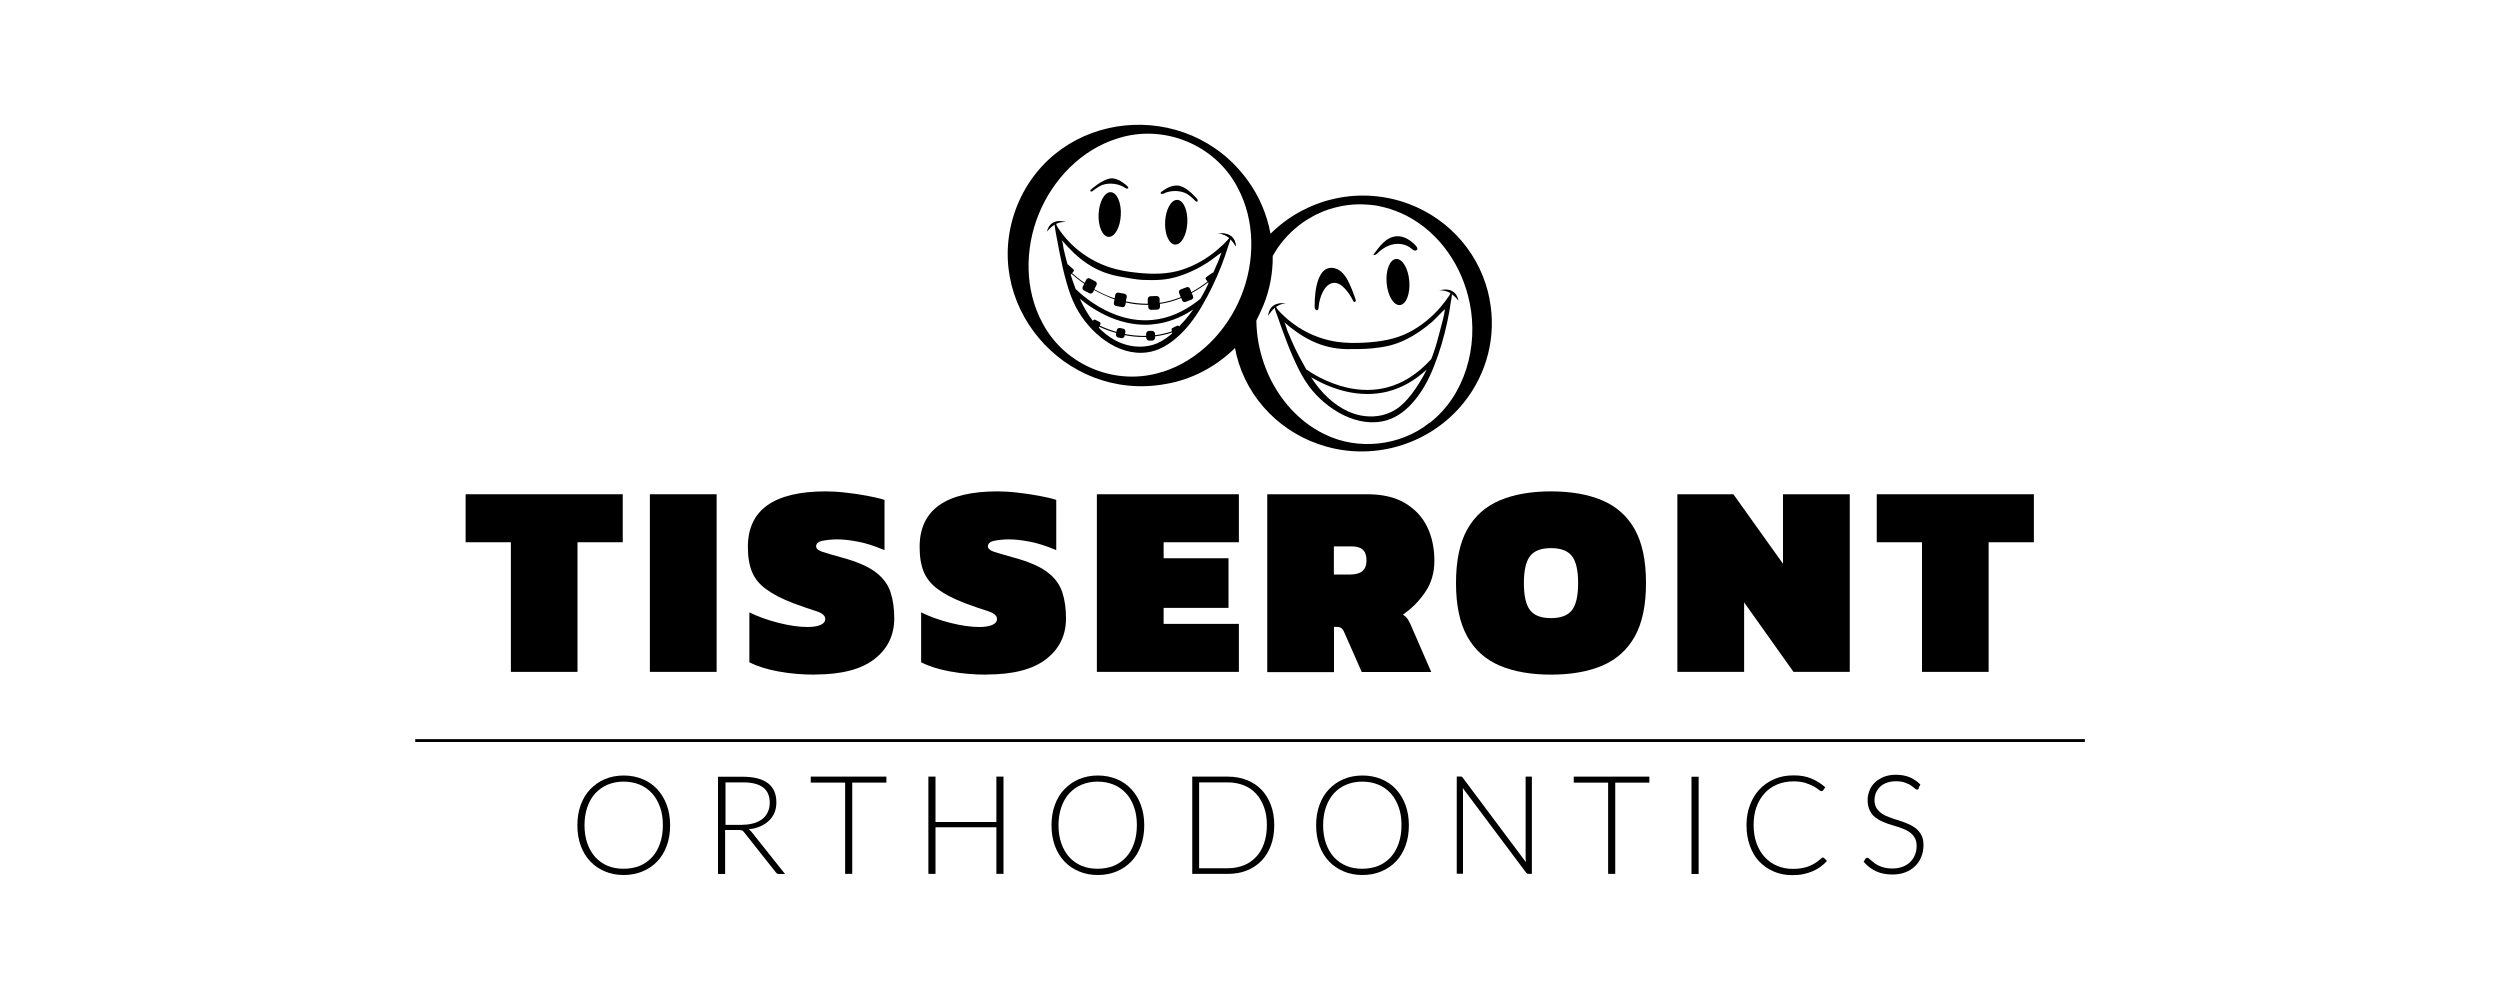 <?xml version="1.0" encoding="UTF-8"?><svg id="Layer_1" xmlns="http://www.w3.org/2000/svg" width="200" height="80" viewBox="0 0 200 80"><path d="M40.87,53.75v-10.37h-3.62v-3.84h12.57v3.84h-3.62v10.37h-5.34,0Z"/><path d="M51.99,53.75v-14.21h5.34v14.21h-5.34Z"/><path d="M65.18,53.97c-1,0-1.96-.08-2.89-.25s-1.7-.41-2.34-.74v-3.99c.69.34,1.47.62,2.34.84.87.22,1.64.33,2.32.33.44,0,.79-.06,1.04-.17s.37-.27.37-.47c0-.26-.23-.47-.7-.62s-1.09-.36-1.85-.64c-.91-.35-1.63-.72-2.16-1.11-.53-.38-.91-.84-1.14-1.38-.23-.54-.34-1.21-.34-2.02,0-2.96,2.08-4.44,6.25-4.44.47,0,.99.03,1.58.1.58.06,1.15.15,1.7.25.55.1,1.02.21,1.4.33v4.02c-.81-.34-1.52-.57-2.14-.68-.62-.12-1.16-.18-1.63-.18-.37,0-.74.03-1.12.1-.38.06-.58.22-.58.45,0,.19.17.34.51.45.34.11.88.27,1.61.47,1.17.32,2.06.71,2.65,1.16s.98.98,1.18,1.59c.2.61.3,1.31.3,2.1,0,1.35-.53,2.44-1.59,3.26-1.06.82-2.64,1.23-4.74,1.23h0Z"/><path d="M78.92,53.97c-1,0-1.96-.08-2.89-.25s-1.7-.41-2.34-.74v-3.99c.69.34,1.47.62,2.34.84.87.22,1.64.33,2.32.33.44,0,.79-.06,1.04-.17s.37-.27.37-.47c0-.26-.23-.47-.7-.62s-1.09-.36-1.85-.64c-.91-.35-1.63-.72-2.16-1.11-.53-.38-.91-.84-1.14-1.38-.23-.54-.34-1.21-.34-2.02,0-2.96,2.08-4.44,6.25-4.44.47,0,.99.03,1.58.1.58.06,1.15.15,1.7.25.55.1,1.02.21,1.4.33v4.02c-.81-.34-1.52-.57-2.14-.68-.62-.12-1.16-.18-1.63-.18-.37,0-.74.03-1.12.1-.38.06-.58.22-.58.45,0,.19.17.34.51.45.34.11.88.27,1.61.47,1.17.32,2.06.71,2.65,1.16s.98.98,1.18,1.59c.2.61.3,1.31.3,2.1,0,1.35-.53,2.44-1.59,3.26-1.06.82-2.64,1.23-4.74,1.23h0Z"/><path d="M87.75,53.75v-14.21h11.36v3.84h-6.02v1.28h5.19v3.97h-5.19v1.28h6.02v3.84h-11.36Z"/><path d="M101.38,53.75v-14.21h7.99c1.22,0,2.23.23,3.02.7s1.39,1.1,1.78,1.9c.39.8.58,1.71.58,2.73,0,.96-.25,1.8-.74,2.51-.49.72-1.09,1.32-1.78,1.79.16.1.29.22.37.34s.16.25.22.39l1.68,3.86h-5.56l-1.39-3.15c-.07-.18-.16-.3-.24-.36s-.21-.1-.37-.1h-.22v3.62s-5.34,0-5.34,0ZM106.72,45.96h1.3c.87,0,1.3-.37,1.3-1.11,0-.41-.1-.7-.3-.88-.2-.18-.5-.26-.92-.26h-1.39v2.25Z"/><path d="M124.08,53.97c-1.6,0-2.97-.24-4.1-.72s-2-1.25-2.6-2.33-.9-2.5-.9-4.28.3-3.22.9-4.29c.6-1.07,1.47-1.84,2.6-2.32,1.13-.48,2.5-.72,4.1-.72s2.97.24,4.1.72,2,1.25,2.6,2.32.9,2.5.9,4.29-.3,3.21-.9,4.28c-.6,1.07-1.47,1.85-2.6,2.33-1.13.48-2.5.72-4.1.72ZM124.08,49.45c.78,0,1.34-.21,1.67-.63s.5-1.14.5-2.17-.17-1.75-.5-2.17-.88-.63-1.67-.63-1.34.21-1.67.63-.5,1.14-.5,2.17.17,1.75.5,2.17.88.63,1.67.63Z"/><path d="M134.19,53.75v-14.21h4.48l3.97,5.56v-5.56h5.34v14.21h-4.5l-3.95-5.56v5.56h-5.34,0Z"/><path d="M153.76,53.75v-10.37h-3.62v-3.84h12.57v3.84h-3.62v10.37h-5.34,0Z"/><path d="M53.61,66.02c0,.6-.09,1.15-.27,1.64s-.43.91-.76,1.25c-.33.35-.72.61-1.17.8s-.96.29-1.51.29-1.05-.09-1.51-.29c-.46-.19-.85-.46-1.17-.8-.33-.35-.58-.76-.76-1.25s-.27-1.04-.27-1.64.09-1.14.27-1.63.43-.91.76-1.25.72-.62,1.17-.81c.46-.19.96-.29,1.51-.29s1.05.1,1.51.29c.46.19.85.46,1.17.81s.58.77.76,1.26c.18.49.27,1.03.27,1.63h0ZM53.03,66.02c0-.54-.07-1.03-.23-1.46s-.36-.8-.64-1.1-.6-.53-.99-.69-.81-.24-1.28-.24-.88.08-1.27.24-.71.39-.99.69c-.28.3-.49.67-.64,1.1s-.23.92-.23,1.46.08,1.04.23,1.46c.15.43.37.8.64,1.1.28.3.61.53.99.69.39.16.81.23,1.27.23s.89-.08,1.28-.23c.39-.16.71-.39.99-.69.28-.3.49-.67.64-1.1.15-.43.23-.92.23-1.46Z"/><path d="M62.82,69.92h-.48c-.06,0-.12,0-.16-.03-.04-.02-.08-.06-.12-.11l-2.5-3.16s-.06-.07-.09-.11c-.03-.03-.06-.05-.11-.07-.04-.02-.08-.03-.14-.04-.06,0-.12,0-.19,0h-1.02v3.52h-.57v-7.78h1.99c.89,0,1.57.18,2.01.52.45.35.67.86.67,1.53,0,.3-.05.57-.15.82-.1.24-.25.46-.44.64s-.42.34-.7.46c-.27.12-.58.2-.92.23.09.06.17.13.23.22l2.68,3.37h0ZM59.37,65.98c.35,0,.65-.04.93-.12s.51-.2.7-.35c.19-.15.33-.34.43-.56.1-.22.15-.46.15-.73,0-.55-.18-.96-.54-1.23-.36-.27-.89-.4-1.58-.4h-1.42v3.4h1.35,0Z"/><path d="M70.92,62.61h-2.74v7.3h-.57v-7.3h-2.75v-.48h6.05s0,.48,0,.48Z"/><path d="M80.28,62.13v7.78h-.57v-3.73h-4.87v3.73h-.57v-7.78h.57v3.63h4.87v-3.63s.57,0,.57,0Z"/><path d="M91.54,66.02c0,.6-.09,1.15-.27,1.64s-.43.91-.76,1.25-.72.61-1.17.8-.96.29-1.51.29-1.05-.09-1.51-.29c-.46-.19-.85-.46-1.17-.8-.33-.35-.58-.76-.76-1.25s-.27-1.04-.27-1.64.09-1.14.27-1.63.43-.91.76-1.25.72-.62,1.17-.81c.46-.19.96-.29,1.51-.29s1.05.1,1.51.29.85.46,1.17.81c.33.35.58.77.76,1.26.18.49.27,1.03.27,1.63h0ZM90.95,66.02c0-.54-.07-1.03-.23-1.46-.15-.43-.36-.8-.64-1.1s-.6-.53-.99-.69-.81-.24-1.28-.24-.88.08-1.27.24-.71.39-.99.69c-.28.3-.49.67-.64,1.1s-.23.92-.23,1.46.08,1.04.23,1.46c.15.43.37.8.64,1.1.28.3.61.53.99.69.39.16.81.23,1.27.23s.89-.08,1.28-.23c.39-.16.71-.39.99-.69.28-.3.49-.67.64-1.1.15-.43.23-.92.23-1.46Z"/><path d="M101.94,66.02c0,.6-.09,1.14-.27,1.62s-.43.89-.76,1.23-.72.59-1.17.77-.96.27-1.51.27h-2.85v-7.78h2.85c.55,0,1.05.09,1.51.27s.85.44,1.17.77.58.75.76,1.23.27,1.02.27,1.62h0ZM101.35,66.02c0-.54-.07-1.03-.23-1.45s-.36-.78-.64-1.08-.6-.52-.99-.67c-.39-.15-.81-.23-1.28-.23h-2.28v6.87h2.28c.47,0,.89-.08,1.28-.23.39-.15.71-.38.99-.67s.49-.65.64-1.08.23-.91.23-1.46Z"/><path d="M112.71,66.02c0,.6-.09,1.15-.27,1.64s-.43.91-.76,1.25c-.33.35-.72.61-1.17.8s-.96.29-1.51.29-1.05-.09-1.51-.29-.85-.46-1.17-.8c-.33-.35-.58-.76-.76-1.25s-.27-1.04-.27-1.64.09-1.14.27-1.63.43-.91.76-1.25c.33-.35.72-.62,1.17-.81s.96-.29,1.51-.29,1.05.1,1.51.29.85.46,1.17.81.58.77.76,1.26.27,1.03.27,1.63h0ZM112.12,66.02c0-.54-.07-1.03-.23-1.46s-.36-.8-.64-1.1-.6-.53-.99-.69-.81-.24-1.28-.24-.88.08-1.27.24-.71.39-.99.69c-.28.3-.49.67-.64,1.1-.15.43-.23.92-.23,1.46s.08,1.04.23,1.46c.15.43.37.8.64,1.1.28.3.61.53.99.69.39.16.81.23,1.27.23s.89-.08,1.28-.23c.39-.16.71-.39.99-.69.28-.3.49-.67.64-1.1.15-.43.23-.92.23-1.46Z"/><path d="M122.55,62.13v7.78h-.26s-.09,0-.12-.02c-.03-.02-.06-.05-.09-.09l-5.06-6.76c0,.11.02.22.02.31v6.55h-.5v-7.78h.28c.05,0,.09,0,.12.02s.06.04.09.09l5.04,6.74c0-.11-.02-.22-.02-.31v-6.53h.49Z"/><path d="M131.96,62.61h-2.74v7.3h-.57v-7.3h-2.75v-.48h6.05v.48Z"/><path d="M135.89,69.92h-.57v-7.78h.57v7.78Z"/><path d="M145.85,68.61s.07.01.09.04l.22.23c-.16.17-.34.33-.53.47-.19.14-.4.25-.62.35-.23.1-.47.17-.74.23-.27.06-.57.08-.89.08-.54,0-1.03-.09-1.48-.29-.45-.19-.83-.46-1.16-.8s-.57-.76-.75-1.26-.27-1.04-.27-1.64.09-1.13.28-1.62c.18-.49.44-.91.77-1.26.33-.35.73-.62,1.19-.82s.97-.29,1.53-.29,1,.08,1.41.25.78.4,1.12.7l-.17.25s-.07.06-.14.06c-.05,0-.12-.04-.22-.12-.1-.08-.23-.17-.41-.27s-.4-.18-.66-.27c-.26-.08-.58-.12-.94-.12-.47,0-.9.08-1.29.24s-.73.39-1.01.7c-.28.3-.5.67-.66,1.1s-.23.92-.23,1.46.08,1.04.24,1.47.38.8.66,1.1c.28.3.61.53.99.69s.79.24,1.23.24c.28,0,.53-.02.75-.06.22-.04.42-.09.6-.17s.35-.16.51-.27c.16-.11.31-.23.47-.37.02-.01.04-.03.06-.04s.04-.01.06-.01h0Z"/><path d="M153.5,63.08c-.03.06-.08.09-.14.09-.05,0-.11-.03-.18-.1s-.18-.14-.3-.23-.29-.16-.48-.23c-.19-.07-.43-.11-.71-.11s-.53.04-.75.12c-.22.08-.4.19-.54.33-.14.14-.25.3-.33.48-.07.18-.11.38-.11.58,0,.26.06.48.17.65.11.17.26.32.44.44.18.12.39.22.63.3.23.08.47.17.72.24s.48.17.72.27.44.22.63.36c.18.15.33.33.44.54s.17.48.17.8-.06.64-.17.92c-.11.29-.28.54-.49.75s-.47.38-.78.5c-.31.12-.66.18-1.05.18-.52,0-.95-.09-1.33-.27-.37-.18-.7-.43-.97-.75l.15-.24c.05-.06.1-.08.15-.08.03,0,.07.02.12.06.05.05.12.1.19.16s.16.13.26.21.22.14.36.21.29.12.47.16.38.06.6.06c.31,0,.58-.05.82-.14.24-.09.45-.22.61-.38s.29-.35.38-.58c.09-.22.13-.46.13-.71,0-.28-.06-.5-.17-.68-.11-.18-.26-.33-.44-.45s-.39-.22-.63-.3c-.23-.08-.47-.16-.72-.23s-.48-.16-.72-.26-.44-.22-.63-.36-.33-.33-.44-.56c-.11-.22-.17-.5-.17-.83,0-.26.05-.51.15-.76s.24-.46.43-.64.43-.33.71-.45c.28-.11.6-.17.96-.17.41,0,.76.06,1.09.19.32.13.61.32.88.59l-.13.25v.02Z"/><rect x="33.22" y="59.13" width="133.57" height=".23"/><path d="M109.86,20.39h0c.47-.63,1-1.43,1.87-1.49.58-.04,1.13.32,1.53.75.08.09.17.22.11.32-.05.08-.16.1-.25.06s-.16-.1-.23-.16c-.38-.32-.92-.42-1.4-.33s-.93.36-1.28.71c-.09.09-.23.2-.34.13h0Z"/><ellipse cx="111.84" cy="22.56" rx=".91" ry="1.85" transform="translate(-1.48 9.28) rotate(-4.72)"/><path d="M105.19,24.67c-.02-.06-.02-.13-.02-.2.01-.73.06-1.48.32-2.16.13-.33.33-.68.68-.82.38-.16.82-.01,1.12.24.29.25.49.59.65.94.19.4.34.81.49,1.23.02.05.03.1.03.15s-.04.1-.09.11c-.07,0-.12-.07-.14-.13-.16-.34-.38-.65-.63-.93-.24-.26-.56-.5-.91-.47-.4.03-.69.38-.87.73-.19.38-.3.8-.33,1.22,0,.11-.05.26-.16.24-.03,0-.05-.02-.07-.04-.03-.03-.05-.07-.06-.11Z"/><path d="M116.68,24.04c-.27-1.25-1.56-.8-1.56-.8.36-.04.67.06.92.21l-.08.17c-.22.32-.45.64-.7.93-.7.82-1.56,1.53-2.53,2.03-1.09.57-2.33.76-3.54.83-.73.04-1.47.04-2.2-.06-.96-.14-1.9-.46-2.74-.94-.43-.24-.83-.53-1.21-.84-.18-.16-.36-.32-.53-.49-.09-.09-.39-.38-.41-.52,0-.03-.08.06-.11.06.23-.18.53-.34.89-.35,0,0-1.34-.26-1.43,1.02,0,0,.18-.37.53-.66,0,.11.18.58.25.76.16.46.32.92.49,1.37.29.79.6,1.57.96,2.33.29.62.61,1.23,1.02,1.78.01.02.03.04.04.06,1.36,1.81,3.9,3.39,6.24,2.68.88-.27,1.61-.88,2.19-1.58.69-.83,1.19-1.8,1.58-2.81.44-1.12.78-2.29,1.03-3.46.12-.54.21-1.08.29-1.63,0-.05.1-.49.08-.59.33.23.53.52.53.52h0ZM112.9,31.56c-.35.46-.76.89-1.24,1.2-.83.53-1.87.67-2.84.47-1.3-.27-2.42-1.12-3.27-2.14-.24-.29-.46-.59-.66-.91.61.36,1.58.85,2.75,1.13.59.14,1.18.21,1.75.21s1.11-.07,1.64-.2c1.12-.29,2.16-.88,3.11-1.76-.35.71-.77,1.39-1.24,2.01h0ZM115.42,25.62c-.08.31-.16.61-.24.92-.16.6-.31,1.18-.52,1.76-.05.14-.1.29-.16.42l-.07.08c-1.04,1.13-2.21,1.87-3.48,2.2-1.02.26-2.1.26-3.23,0-1.61-.38-2.84-1.18-3.22-1.45-.19-.34-.38-.68-.56-1.02-.23-.43-.44-.87-.63-1.32-.11-.25-.21-.5-.32-.75-.07-.17-.15-.59-.29-.71h0c1.52,1.31,3.03,2.14,5.04,2.18.53,0,1.5,0,2.03-.06.46-.05.93-.11,1.38-.22.88-.22,1.69-.63,2.43-1.14.35-.24.7-.51,1.02-.79.31-.28.7-.73,1-.99-.03.2-.12.7-.18.89h0Z"/><path d="M119.17,23.94c-.68-3.5-3.11-6.36-6.45-7.62-1.87-.71-3.96-.87-5.92-.43-.21.04-.52.13-.73.18-.12.04-.42.13-.53.18-.09.03-.26.1-.35.13-.12.04-.4.17-.52.22-.1.05-.24.12-.34.17l-.17.08-.17.09c-.86.47-1.65,1.07-2.35,1.76-.28-1.53-.9-3-1.82-4.26-4.81-6.68-15.28-5.72-18.44,1.99-3.11,7.76,3.75,15.77,11.87,14.29,2.1-.35,4.05-1.4,5.55-2.88.04.19.08.38.12.57.88,3.57,3.67,6.34,7.2,7.32,4.02,1.13,8.39-.27,11-3.54,1.85-2.32,2.62-5.34,2.04-8.26h0ZM93.01,29.74c-3.66,1.2-7.79-.46-9.59-3.86-1.46-2.66-1.45-5.96-.33-8.73,1.12-2.78,3.4-5.17,6.3-6.07,3.68-1.2,7.82.48,9.61,3.91,1.44,2.67,1.41,5.96.28,8.72-1.12,2.76-3.39,5.13-6.27,6.04ZM114.36,33.82c-2.32,1.87-5.74,2.24-8.41.91-2.3-1.11-4.01-3.27-4.83-5.64-.39-1.11-.6-2.28-.61-3.45.1-.19.19-.38.28-.58.1-.21.19-.42.28-.63.52-1.26.76-2.61.75-3.96.13-.23.27-.44.41-.66.62-.89,1.42-1.66,2.34-2.24.15-.08.3-.18.45-.26.07-.04.31-.17.39-.2.12-.05.29-.12.4-.18.11-.05.38-.14.49-.18.99-.32,2.05-.47,3.09-.38.19,0,.41.04.6.06.06,0,.36.06.43.08l.34.08c.61.15,1.21.39,1.77.67,2.68,1.39,4.47,4.08,5.05,7,.7,3.43-.36,7.35-3.19,9.56h0Z"/><ellipse cx="94.1" cy="17.79" rx="1.79" ry=".89" transform="translate(71.7 110.89) rotate(-87.18)"/><path d="M97.47,18.68s1.33-.24,1.4,1.03c0,0-.45-.99-1.4-1.03"/><ellipse cx="88.78" cy="17.16" rx="1.79" ry=".89" transform="translate(67.27 104.99) rotate(-87.18)"/><path d="M87.27,15.18s.05-.06.08-.08c.04-.03.08-.07.12-.1.12-.09.23-.18.35-.26.14-.1.29-.19.45-.27s.31-.14.47-.18c.05,0,.09-.01.13-.02.23-.02.47.06.68.16.18.1.35.22.51.35.05.05.1.1.15.14.02.02.04.04.05.07s0,.06-.01.08c-.01.01-.04.02-.06.02-.05,0-.09,0-.13-.03-.06-.03-.12-.08-.18-.11-.56-.31-1.39-.37-1.95-.03-.1.06-.19.12-.28.18-.07.05-.14.1-.21.16-.03.03-.06.05-.1.06-.03,0-.08.01-.11-.02,0-.01,0-.03,0-.04,0-.04.01-.07.03-.1h0Z"/><path d="M95.82,15.98s-.04-.06-.07-.09c-.03-.04-.07-.08-.11-.12-.1-.11-.2-.21-.31-.31-.13-.12-.26-.23-.41-.33s-.29-.18-.45-.23c-.04-.01-.09-.03-.13-.04-.23-.05-.47,0-.7.07-.2.07-.38.17-.55.29-.06.04-.12.08-.17.12-.02.02-.05.04-.06.06s-.01.06,0,.08c.01.02.03.03.05.03.04,0,.09,0,.13,0,.07-.02.13-.06.19-.09.6-.23,1.42-.19,1.93.23.09.07.17.14.26.22.06.06.13.12.18.18.02.03.06.06.09.07.03.01.08.02.11,0,0,0,.01-.03.01-.04,0-.04,0-.07-.02-.1h0Z"/><path d="M94.05,26.48l.33-.31-.05-.06c-.04-.06-.11-.07-.17-.05l-.36.18c-.06.03-.09.09-.07.15l.02.12c-.46.15-.91.25-1.35.31v-.13c0-.12-.12-.22-.24-.22h-.25c-.12.01-.22.12-.22.24v.16c-.58.01-1.16-.04-1.69-.15l.03-.17c.02-.12-.06-.24-.18-.26l-.25-.05c-.12-.02-.24.06-.26.18l-.02.13c-.48-.14-.93-.31-1.34-.5l.05-.12c.03-.06,0-.13-.06-.17l-.35-.18c-.06-.03-.14,0-.17.06l-.03.05.11.14s-.09-.05-.14-.07l-.04.08c.1.06.2.11.31.16l.22.28.06-.14c.41.19.87.36,1.36.5l-.02.1c-.02.12.06.24.18.26l.25.05c.12.02.24-.06.26-.18v-.06c.49.1,1,.15,1.53.15h.2v.07c0,.12.12.22.24.22h.25c.12-.01.22-.12.22-.24v-.1c.44-.06.9-.16,1.36-.31l.02.13.24-.23s.02,0,.03-.01h0s0,0,0,0Z"/><path d="M96.77,22.75l.37-.82-.02-.06c-.02-.06-.09-.08-.14-.04l-.48.34c-.06.04-.07.12-.03.18l.13.18c-.42.32-.85.6-1.29.84l-.11-.27c-.04-.11-.17-.17-.28-.12l-.47.18c-.11.04-.17.17-.12.28l.13.33c-.55.22-1.11.38-1.69.46v-.34c-.02-.12-.12-.21-.24-.21l-.5.02c-.12,0-.21.11-.21.23v.37c-.57,0-1.16-.06-1.75-.19l.07-.36c.02-.12-.06-.23-.18-.25l-.49-.09c-.12-.02-.23.06-.25.18l-.05.28c-.11-.04-.23-.08-.34-.12-.47-.18-.89-.39-1.28-.61l.17-.34c.06-.11.01-.23-.09-.29l-.44-.23c-.11-.06-.23-.01-.29.09l-.13.26c-.43-.29-.77-.57-1-.78l.13-.16s.02-.09-.01-.12l-.44-.4s-.06-.02-.09,0l-.03.02.14.38s-.06-.06-.06-.06l-.06.06s.07.07.2.19l.09.25.08-.1c.24.21.58.49,1.02.79l-.12.24c-.06.11-.01.23.09.29l.44.23c.11.06.23.01.29-.09l.09-.17c.39.22.82.43,1.28.62.12.05.23.09.35.13l-.05.28c-.02.12.06.23.18.25l.49.09c.12.02.23-.06.25-.18l.04-.19c.56.13,1.12.19,1.68.19h.11v.19c.01.12.12.21.23.21l.5-.02c.12,0,.21-.11.21-.23v-.23c.57-.08,1.14-.24,1.7-.47l.07.19c.04.11.17.17.28.12l.47-.18c.11-.04.17-.17.12-.28l-.1-.25c.44-.24.88-.52,1.31-.85l.12.16h0Z"/><path d="M97.47,18.68c.36.02.64.17.87.35l-.11.15c-.26.28-.54.55-.84.8-.82.7-1.77,1.25-2.8,1.59-1.16.38-2.4.38-3.6.25-.72-.07-1.45-.19-2.14-.41-.92-.29-1.79-.76-2.54-1.35-.38-.3-.73-.64-1.05-1.01-.16-.18-.3-.37-.44-.56-.07-.1-.32-.44-.32-.57,0-.03-.09.05-.12.05.25-.15.57-.25.93-.2,0,0-1.27-.47-1.56.77,0,0,.23-.33.62-.56,0,.11.09.6.12.79.09.47.18.95.27,1.42.16.82.34,1.63.57,2.43.18.65.41,1.3.72,1.9,0,.02.02.04.03.06,1.05,1.99,3.28,3.93,5.69,3.61.9-.12,1.71-.6,2.39-1.2.81-.7,1.45-1.58,1.99-2.5.6-1.03,1.13-2.12,1.56-3.23.2-.51.38-1.03.54-1.55.01-.05.18-.47.18-.57.29.28.43.59.43.59-.06-1.27-1.4-1.03-1.4-1.03v-.02ZM93.98,26.48c-.41.4-.88.75-1.4.98-.89.38-1.94.35-2.85,0-1.23-.47-2.2-1.48-2.86-2.62-.18-.3-.34-.62-.48-.94.54.45,1.4,1.06,2.48,1.51.92.38,1.85.57,2.75.57.19,0,.38,0,.57-.03,1.13-.1,2.23-.5,3.28-1.2-.44.62-.95,1.2-1.49,1.71h0ZM97.39,21.06c-.12.29-.25.58-.38.87-.25.56-.49,1.11-.79,1.64-.06.11-.12.22-.19.33l-.13.11c-1.19.94-2.45,1.48-3.74,1.59-1.03.09-2.1-.08-3.15-.52-1.58-.64-2.68-1.69-2.96-1.96-.13-.34-.25-.69-.36-1.03-.15-.46-.29-.92-.41-1.39-.06-.26-.13-.52-.19-.78-.04-.18-.06-.6-.17-.74h0c1.28,1.52,2.63,2.57,4.59,2.93.52.09,1.31.25,1.84.28.46.02,1.08.03,1.54-.01.89-.07,1.75-.35,2.57-.74.39-.18.76-.39,1.12-.62.35-.22.81-.6,1.13-.81-.06.19-.23.67-.31.85h0Z"/></svg>
